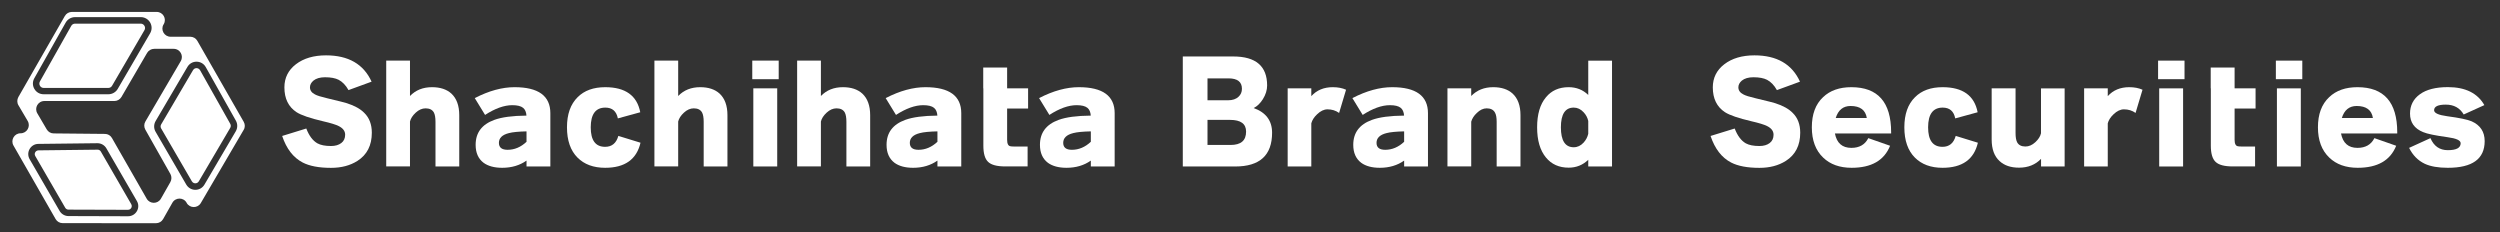 <?xml version="1.0" encoding="utf-8"?>
<!-- Generator: Adobe Illustrator 27.6.1, SVG Export Plug-In . SVG Version: 6.00 Build 0)  -->
<svg version="1.1" id="レイヤー_1" xmlns="http://www.w3.org/2000/svg" xmlns:xlink="http://www.w3.org/1999/xlink" x="0px"
	 y="0px" viewBox="0 0 402.88 37.39" style="enable-background:new 0 0 402.88 37.39;" xml:space="preserve">
<rect x="0" y="0" width="402.88" height="37.39" fill="#333333" stroke="none"/>
<style type="text/css">
	.st0{fill:#FFFFFF;}
</style>
<g>
	<g>
		<path class="st0" d="M59.92,21.39c0,2.04-0.77,3.55-2.32,4.54c-1.18,0.75-2.6,1.12-4.26,1.12c-1.94,0-3.46-0.29-4.56-0.86
			c-1.52-0.79-2.62-2.22-3.31-4.28l3.89-1.2c0.44,1.16,1.04,1.96,1.79,2.39c0.53,0.29,1.26,0.43,2.19,0.43
			c0.69,0,1.24-0.16,1.66-0.48s0.62-0.77,0.62-1.34c0-0.59-0.35-1.05-1.05-1.4c-0.46-0.23-1.3-0.49-2.52-0.77
			c-2.08-0.49-3.5-0.97-4.26-1.46c-1.31-0.86-1.96-2.19-1.96-4c0-1.53,0.62-2.78,1.86-3.73c1.24-0.95,2.86-1.43,4.85-1.43
			c3.6,0,6.05,1.41,7.34,4.24l-3.72,1.36c-0.44-0.79-0.98-1.34-1.59-1.66c-0.53-0.27-1.26-0.41-2.19-0.41
			c-0.8,0-1.43,0.18-1.87,0.54c-0.37,0.32-0.56,0.67-0.56,1.08c0,0.49,0.27,0.87,0.8,1.14c0.33,0.19,0.98,0.39,1.96,0.62
			c1.91,0.46,2.97,0.72,3.18,0.8c1.25,0.4,2.19,0.92,2.82,1.57C59.51,18.98,59.92,20.05,59.92,21.39z"/>
		<path class="st0" d="M74.01,26.83h-3.83v-7.19c0-0.69-0.09-1.19-0.26-1.51c-0.24-0.44-0.69-0.67-1.33-0.67
			c-0.56,0-1.09,0.23-1.59,0.69c-0.5,0.46-0.81,0.94-0.93,1.44v7.23h-3.83l0-17.05h3.83l0,5.7c0.92-0.95,2.1-1.42,3.55-1.42
			c1.32,0,2.36,0.34,3.12,1.03c0.85,0.79,1.27,1.95,1.27,3.49V26.83z"/>
		<path class="st0" d="M88.7,26.83h-3.85v-0.95c-1.09,0.77-2.4,1.16-3.92,1.16c-1.26,0-2.26-0.27-2.99-0.8
			c-0.86-0.65-1.29-1.61-1.29-2.9c0-1.95,1-3.29,3.01-4.02c1.2-0.44,2.93-0.67,5.18-0.69c-0.04-0.57-0.22-0.99-0.54-1.25
			c-0.36-0.29-0.94-0.43-1.74-0.43c-1.31,0-2.77,0.52-4.39,1.57l-1.66-2.71c2.28-1.18,4.42-1.76,6.41-1.76
			c3.84,0,5.77,1.4,5.77,4.19V26.83z M84.85,22.85v-1.68c-1.29,0.03-2.24,0.12-2.84,0.28c-1.08,0.27-1.61,0.8-1.61,1.57
			c0,0.75,0.47,1.12,1.4,1.12C82.92,24.14,83.93,23.71,84.85,22.85z"/>
		<path class="st0" d="M103.22,23c-0.63,2.7-2.53,4.04-5.7,4.04c-1.88,0-3.36-0.55-4.45-1.64c-1.13-1.13-1.7-2.76-1.7-4.88
			c0-2.11,0.57-3.73,1.72-4.86c1.08-1.08,2.56-1.61,4.45-1.61c3.24,0,5.12,1.35,5.64,4.04l-3.61,0.99c-0.23-1.16-0.9-1.74-2.02-1.74
			c-1.56,0-2.35,1.06-2.35,3.18c0,2.09,0.77,3.14,2.32,3.14c1.09,0,1.8-0.59,2.13-1.76L103.22,23z"/>
		<path class="st0" d="M117.23,26.83h-3.83v-7.19c0-0.69-0.09-1.19-0.26-1.51c-0.24-0.44-0.69-0.67-1.33-0.67
			c-0.56,0-1.09,0.23-1.59,0.69c-0.5,0.46-0.81,0.94-0.93,1.44v7.23h-3.83l0-17.05h3.83l0,5.7c0.92-0.95,2.1-1.42,3.55-1.42
			c1.32,0,2.36,0.34,3.12,1.03c0.85,0.79,1.27,1.95,1.27,3.49V26.83z"/>
		<path class="st0" d="M125.25,14.24v12.59h-3.85v-9.34v-3.25H125.25z M125.49,12.76h-4.26V9.77h4.26L125.49,12.76z"/>
		<path class="st0" d="M140.23,26.83h-3.83v-7.19c0-0.69-0.09-1.19-0.26-1.51c-0.24-0.44-0.69-0.67-1.33-0.67
			c-0.56,0-1.09,0.23-1.59,0.69c-0.5,0.46-0.81,0.94-0.93,1.44v7.23h-3.83V9.77h3.83l0,5.7c0.92-0.95,2.1-1.42,3.55-1.42
			c1.32,0,2.36,0.34,3.12,1.03c0.85,0.79,1.27,1.95,1.27,3.49V26.83z"/>
		<path class="st0" d="M154.92,26.83h-3.85v-0.95c-1.09,0.77-2.4,1.16-3.92,1.16c-1.26,0-2.26-0.27-2.99-0.8
			c-0.86-0.65-1.29-1.61-1.29-2.9c0-1.95,1-3.29,3.01-4.02c1.2-0.44,2.93-0.67,5.18-0.69c-0.04-0.57-0.22-0.99-0.54-1.25
			c-0.36-0.29-0.94-0.43-1.74-0.43c-1.31,0-2.77,0.52-4.39,1.57l-1.66-2.71c2.28-1.18,4.42-1.76,6.41-1.76
			c3.84,0,5.77,1.4,5.77,4.19V26.83z M151.07,22.85v-1.68c-1.29,0.03-2.24,0.12-2.84,0.28c-1.08,0.27-1.61,0.8-1.61,1.57
			c0,0.75,0.47,1.12,1.4,1.12C149.13,24.14,150.15,23.71,151.07,22.85z"/>
		<path class="st0" d="M158.45,14.24v-3.36h3.85v3.36h3.38v3.25h-3.38v5.03c0,0.65,0.18,1,0.54,1.05c0.13,0.03,0.31,0.04,0.54,0.04
			h2.22v3.21h-3.61c-1.32,0-2.24-0.24-2.75-0.73c-0.52-0.49-0.77-1.36-0.77-2.62v-5.98V14.24z"/>
		<path class="st0" d="M179.64,26.83h-3.85v-0.95c-1.09,0.77-2.4,1.16-3.92,1.16c-1.26,0-2.26-0.27-2.99-0.8
			c-0.86-0.65-1.29-1.61-1.29-2.9c0-1.95,1-3.29,3.01-4.02c1.2-0.44,2.93-0.67,5.18-0.69c-0.04-0.57-0.22-0.99-0.54-1.25
			c-0.36-0.29-0.94-0.43-1.74-0.43c-1.31,0-2.77,0.52-4.39,1.57l-1.66-2.71c2.28-1.18,4.42-1.76,6.41-1.76
			c3.84,0,5.77,1.4,5.77,4.19V26.83z M175.79,22.85v-1.68c-1.29,0.03-2.24,0.12-2.84,0.28c-1.08,0.27-1.61,0.8-1.61,1.57
			c0,0.75,0.47,1.12,1.4,1.12C173.85,24.14,174.87,23.71,175.79,22.85z"/>
		<path class="st0" d="M205,21.39c0,3.63-1.98,5.44-5.94,5.44h-8.45V9.1h8.13c3.64,0,5.46,1.56,5.46,4.67
			c0,0.75-0.23,1.48-0.69,2.22c-0.43,0.67-0.92,1.15-1.48,1.42C204.01,18.12,205,19.45,205,21.39z M200.14,14.31
			c0-1.12-0.72-1.68-2.17-1.68h-3.38v3.53h3.31c0.73,0,1.3-0.19,1.7-0.58C199.96,15.25,200.14,14.82,200.14,14.31z M200.81,21.21
			c0-1.26-0.86-1.89-2.58-1.89h-3.64v4.04h3.72C199.98,23.36,200.81,22.65,200.81,21.21z"/>
		<path class="st0" d="M216.92,14.46l-1.12,3.74c-0.55-0.39-1.17-0.58-1.87-0.58c-0.57,0-1.13,0.27-1.68,0.8
			c-0.49,0.46-0.8,0.95-0.93,1.46v6.95h-3.81V14.24h3.81v1.25c0.87-0.96,2.03-1.44,3.46-1.44
			C215.61,14.05,216.32,14.19,216.92,14.46z"/>
		<path class="st0" d="M230.13,26.83h-3.85v-0.95c-1.09,0.77-2.4,1.16-3.92,1.16c-1.26,0-2.26-0.27-2.99-0.8
			c-0.86-0.65-1.29-1.61-1.29-2.9c0-1.95,1-3.29,3.01-4.02c1.2-0.44,2.93-0.67,5.18-0.69c-0.04-0.57-0.22-0.99-0.54-1.25
			c-0.36-0.29-0.94-0.43-1.74-0.43c-1.31,0-2.77,0.52-4.39,1.57l-1.66-2.71c2.28-1.18,4.42-1.76,6.41-1.76
			c3.84,0,5.77,1.4,5.77,4.19V26.83z M226.28,22.85v-1.68c-1.29,0.03-2.24,0.12-2.84,0.28c-1.08,0.27-1.61,0.8-1.61,1.57
			c0,0.75,0.47,1.12,1.4,1.12C224.34,24.14,225.36,23.71,226.28,22.85z"/>
		<path class="st0" d="M245.02,26.83h-3.83v-7.19c0-0.69-0.09-1.19-0.28-1.51c-0.24-0.44-0.69-0.67-1.33-0.67
			c-0.55,0-1.08,0.25-1.59,0.75c-0.46,0.43-0.76,0.9-0.9,1.4v7.21h-3.83V14.24h3.83v1.23c0.92-0.95,2.1-1.42,3.55-1.42
			c1.32,0,2.36,0.34,3.12,1.03c0.85,0.79,1.27,1.95,1.27,3.49V26.83z"/>
		<path class="st0" d="M259.78,26.83h-3.83v-1.08c-0.88,0.85-1.93,1.27-3.16,1.27c-1.55,0-2.77-0.55-3.66-1.64
			c-0.95-1.15-1.42-2.77-1.42-4.86c0-2.09,0.47-3.71,1.42-4.84c0.89-1.09,2.11-1.63,3.66-1.63c1.25,0,2.3,0.42,3.16,1.25l0-5.52
			h3.83V26.83z M255.95,21.56v-2.07c-0.12-0.53-0.37-1-0.75-1.4c-0.46-0.5-0.99-0.75-1.59-0.75c-1.38,0-2.07,1.06-2.07,3.18
			c0,2.14,0.69,3.21,2.07,3.21c0.6,0,1.13-0.25,1.59-0.75C255.58,22.56,255.83,22.09,255.95,21.56z"/>
		<path class="st0" d="M290.11,21.39c0,2.04-0.77,3.55-2.32,4.54c-1.18,0.75-2.6,1.12-4.26,1.12c-1.94,0-3.46-0.29-4.56-0.86
			c-1.52-0.79-2.62-2.22-3.31-4.28l3.89-1.2c0.44,1.16,1.04,1.96,1.79,2.39c0.53,0.29,1.26,0.43,2.19,0.43
			c0.69,0,1.24-0.16,1.66-0.48c0.42-0.32,0.62-0.77,0.62-1.34c0-0.59-0.35-1.05-1.05-1.4c-0.46-0.23-1.3-0.49-2.52-0.77
			c-2.08-0.49-3.5-0.97-4.26-1.46c-1.31-0.86-1.96-2.19-1.96-4c0-1.53,0.62-2.78,1.86-3.73c1.24-0.95,2.86-1.43,4.85-1.43
			c3.6,0,6.05,1.41,7.34,4.24l-3.72,1.36c-0.44-0.79-0.98-1.34-1.59-1.66c-0.53-0.27-1.26-0.41-2.19-0.41
			c-0.8,0-1.43,0.18-1.87,0.54c-0.37,0.32-0.56,0.67-0.56,1.08c0,0.49,0.27,0.87,0.8,1.14c0.33,0.19,0.98,0.39,1.96,0.62
			c1.91,0.46,2.97,0.72,3.18,0.8c1.25,0.4,2.19,0.92,2.82,1.57C289.7,18.98,290.11,20.05,290.11,21.39z"/>
		<path class="st0" d="M304.76,21.51h-9.06c0.3,1.55,1.18,2.32,2.65,2.32c1.29,0,2.2-0.52,2.73-1.57l3.51,1.23
			c-0.95,2.37-3.01,3.55-6.2,3.55c-1.92,0-3.45-0.55-4.58-1.64c-1.22-1.16-1.83-2.79-1.83-4.88c0-2.11,0.6-3.73,1.81-4.86
			c1.13-1.08,2.65-1.61,4.56-1.61c4.27,0,6.41,2.42,6.41,7.27V21.51z M300.84,19.02c-0.2-1.29-1.08-1.94-2.62-1.94
			c-1.19,0-1.99,0.65-2.39,1.94H300.84z"/>
		<path class="st0" d="M318.74,23c-0.63,2.7-2.53,4.04-5.7,4.04c-1.88,0-3.36-0.55-4.45-1.64c-1.13-1.13-1.7-2.76-1.7-4.88
			c0-2.11,0.57-3.73,1.72-4.86c1.08-1.08,2.56-1.61,4.45-1.61c3.24,0,5.12,1.35,5.64,4.04l-3.61,0.99c-0.23-1.16-0.9-1.74-2.02-1.74
			c-1.56,0-2.35,1.06-2.35,3.18c0,2.09,0.77,3.14,2.32,3.14c1.09,0,1.8-0.59,2.13-1.76L318.74,23z"/>
		<path class="st0" d="M332.73,26.83h-3.81V25.6c-0.92,0.95-2.1,1.42-3.55,1.42c-1.32,0-2.36-0.35-3.12-1.05
			c-0.86-0.77-1.29-1.94-1.29-3.49v-8.24h3.85v7.19c0,0.69,0.09,1.19,0.26,1.51c0.24,0.44,0.69,0.67,1.33,0.67
			c0.56,0,1.09-0.23,1.59-0.69c0.5-0.46,0.81-0.94,0.92-1.44v-7.23h3.81V26.83z"/>
		<path class="st0" d="M345.27,14.46l-1.12,3.74c-0.55-0.39-1.17-0.58-1.87-0.58c-0.57,0-1.13,0.27-1.68,0.8
			c-0.49,0.46-0.8,0.95-0.93,1.46v6.95h-3.81V14.24h3.81v1.25c0.87-0.96,2.03-1.44,3.46-1.44
			C343.96,14.05,344.67,14.19,345.27,14.46z"/>
		<path class="st0" d="M351.81,14.24v12.59h-3.85v-9.34v-3.25H351.81z M352.04,12.76h-4.26V9.77h4.26V12.76z"/>
		<path class="st0" d="M356.26,14.24v-3.36h3.85v3.36h3.38v3.25h-3.38v5.03c0,0.65,0.18,1,0.54,1.05c0.13,0.03,0.31,0.04,0.54,0.04
			h2.22v3.21h-3.61c-1.32,0-2.24-0.24-2.75-0.73c-0.52-0.49-0.77-1.36-0.77-2.62v-5.98V14.24z"/>
		<path class="st0" d="M370.78,14.24v12.59h-3.85v-9.34v-3.25H370.78z M371.02,12.76h-4.26V9.77h4.26V12.76z"/>
		<path class="st0" d="M386.32,21.51h-9.06c0.3,1.55,1.18,2.32,2.65,2.32c1.29,0,2.2-0.52,2.73-1.57l3.51,1.23
			c-0.95,2.37-3.01,3.55-6.2,3.55c-1.92,0-3.45-0.55-4.58-1.64c-1.22-1.16-1.83-2.79-1.83-4.88c0-2.11,0.6-3.73,1.81-4.86
			c1.13-1.08,2.65-1.61,4.56-1.61c4.27,0,6.41,2.42,6.41,7.27V21.51z M382.4,19.02c-0.2-1.29-1.08-1.94-2.62-1.94
			c-1.19,0-1.99,0.65-2.39,1.94H382.4z"/>
		<path class="st0" d="M400.41,22.74c0,2.87-1.98,4.3-5.94,4.3c-1.53,0-2.78-0.21-3.72-0.65c-1.09-0.52-1.93-1.37-2.52-2.56
			l3.44-1.57c0.55,1.29,1.48,1.94,2.8,1.94c1.38,0,2.07-0.37,2.07-1.12c0-0.46-0.7-0.78-2.11-0.97c-1.98-0.27-3.29-0.54-3.94-0.82
			c-1.41-0.57-2.11-1.57-2.11-2.99c0-1.3,0.53-2.34,1.59-3.11c1.06-0.77,2.57-1.15,4.52-1.15c2.81,0,4.77,0.97,5.87,2.9l-3.33,1.51
			c-0.62-1.06-1.58-1.59-2.88-1.59c-1.26,0-1.89,0.3-1.89,0.9c0,0.46,0.7,0.78,2.11,0.97c1.95,0.26,3.26,0.53,3.94,0.82
			C399.7,20.17,400.41,21.23,400.41,22.74z"/>
	</g>
	<g>
		<path class="st0" d="M16.25,24.42c-0.11-0.19-0.31-0.31-0.53-0.3h0L6.2,24.23c-0.31,0-0.47,0.22-0.52,0.31
			c-0.05,0.09-0.16,0.33,0,0.6l4.83,8.34c0.11,0.19,0.31,0.3,0.52,0.3l9.59,0.03c0,0,0,0,0,0c0.32,0,0.47-0.21,0.53-0.3
			c0.05-0.09,0.16-0.33,0-0.61L16.25,24.42z"/>
		<path class="st0" d="M7.04,14.17h10.42c0.25,0,0.48-0.13,0.6-0.35l5.22-8.96c0.13-0.22,0.13-0.48,0-0.7
			c-0.13-0.22-0.35-0.35-0.61-0.35H12.09c-0.25,0-0.49,0.14-0.61,0.36l-5.05,8.96c-0.12,0.22-0.12,0.48,0.01,0.7
			S6.79,14.17,7.04,14.17z"/>
		<path class="st0" d="M39.28,19.64L31.8,6.58c-0.23-0.41-0.67-0.66-1.14-0.66l-3.17,0c-1.01,0-1.65-1.1-1.14-1.97l0.04-0.06
			c0.51-0.88-0.13-1.97-1.14-1.97H11.59c-0.47,0-0.91,0.25-1.14,0.66L2.96,15.64c-0.23,0.41-0.23,0.92,0.01,1.32l1.49,2.53
			c0.52,0.88-0.12,1.99-1.14,1.99h0c-1.01-0.01-1.65,1.09-1.15,1.97L8.96,35.3c0.23,0.41,0.67,0.66,1.14,0.66l15.04,0.01
			c0.47,0,0.91-0.25,1.15-0.67l1.49-2.63c0.51-0.89,1.79-0.89,2.29,0l0.01,0.03c0.5,0.88,1.77,0.89,2.28,0.02l6.9-11.78
			C39.51,20.55,39.51,20.04,39.28,19.64z M5.53,12.61l5.05-8.96c0.31-0.55,0.89-0.89,1.52-0.89h10.59c0.63,0,1.19,0.33,1.51,0.87
			c0.31,0.55,0.31,1.2-0.01,1.74l-5.22,8.96c-0.31,0.53-0.89,0.86-1.5,0.86H7.04c-0.63,0-1.19-0.32-1.5-0.86
			C5.23,13.81,5.22,13.16,5.53,12.61z M22.06,34.03c-0.3,0.52-0.83,0.82-1.43,0.82c0,0,0,0-0.01,0l-9.59-0.03
			c-0.58,0-1.13-0.32-1.42-0.82l-4.83-8.34c-0.3-0.51-0.3-1.13-0.01-1.64c0.29-0.51,0.82-0.83,1.41-0.83l9.51-0.11
			c0.01,0,0.01,0,0.02,0c0.59,0,1.13,0.31,1.43,0.82l4.91,8.48C22.36,32.9,22.36,33.51,22.06,34.03z M27.45,29.35l-1.52,2.67
			c-0.5,0.88-1.78,0.89-2.29,0l-5.6-9.78c-0.23-0.41-0.66-0.66-1.13-0.66L8.65,21.5c-0.46,0-0.89-0.25-1.12-0.65l-1.52-2.59
			c-0.51-0.88,0.12-1.98,1.14-1.98h11.28c0.47,0,0.9-0.25,1.14-0.65l4.14-7.11c0.24-0.4,0.67-0.65,1.14-0.65l3.14,0
			c1.02,0,1.65,1.1,1.14,1.98l-5.7,9.73c-0.24,0.4-0.24,0.9-0.01,1.31l4.05,7.17C27.68,28.45,27.68,28.94,27.45,29.35z M38,21.15
			l-5.06,8.61c-0.31,0.52-0.85,0.83-1.46,0.83c0,0,0,0,0,0c-0.61,0-1.15-0.32-1.46-0.84l-4.95-8.52c-0.31-0.53-0.3-1.18,0-1.71
			l5.14-8.75c0.31-0.52,0.85-0.83,1.46-0.83c0.01,0,0.01,0,0.02,0c0.61,0.01,1.16,0.33,1.46,0.86l4.87,8.66
			C38.31,19.99,38.3,20.63,38,21.15z"/>
		<path class="st0" d="M32.24,11.31c-0.17-0.29-0.45-0.33-0.56-0.33c0,0,0,0-0.01,0c-0.12,0-0.39,0.03-0.56,0.32l-5.14,8.75
			c-0.12,0.2-0.12,0.45,0,0.65v0l4.95,8.52c0.17,0.29,0.45,0.32,0.56,0.32c0,0,0,0,0,0c0.11,0,0.39-0.03,0.56-0.32l5.06-8.61
			c0.12-0.2,0.12-0.45,0.01-0.65L32.24,11.31z"/>
	</g>
</g>
</svg>
